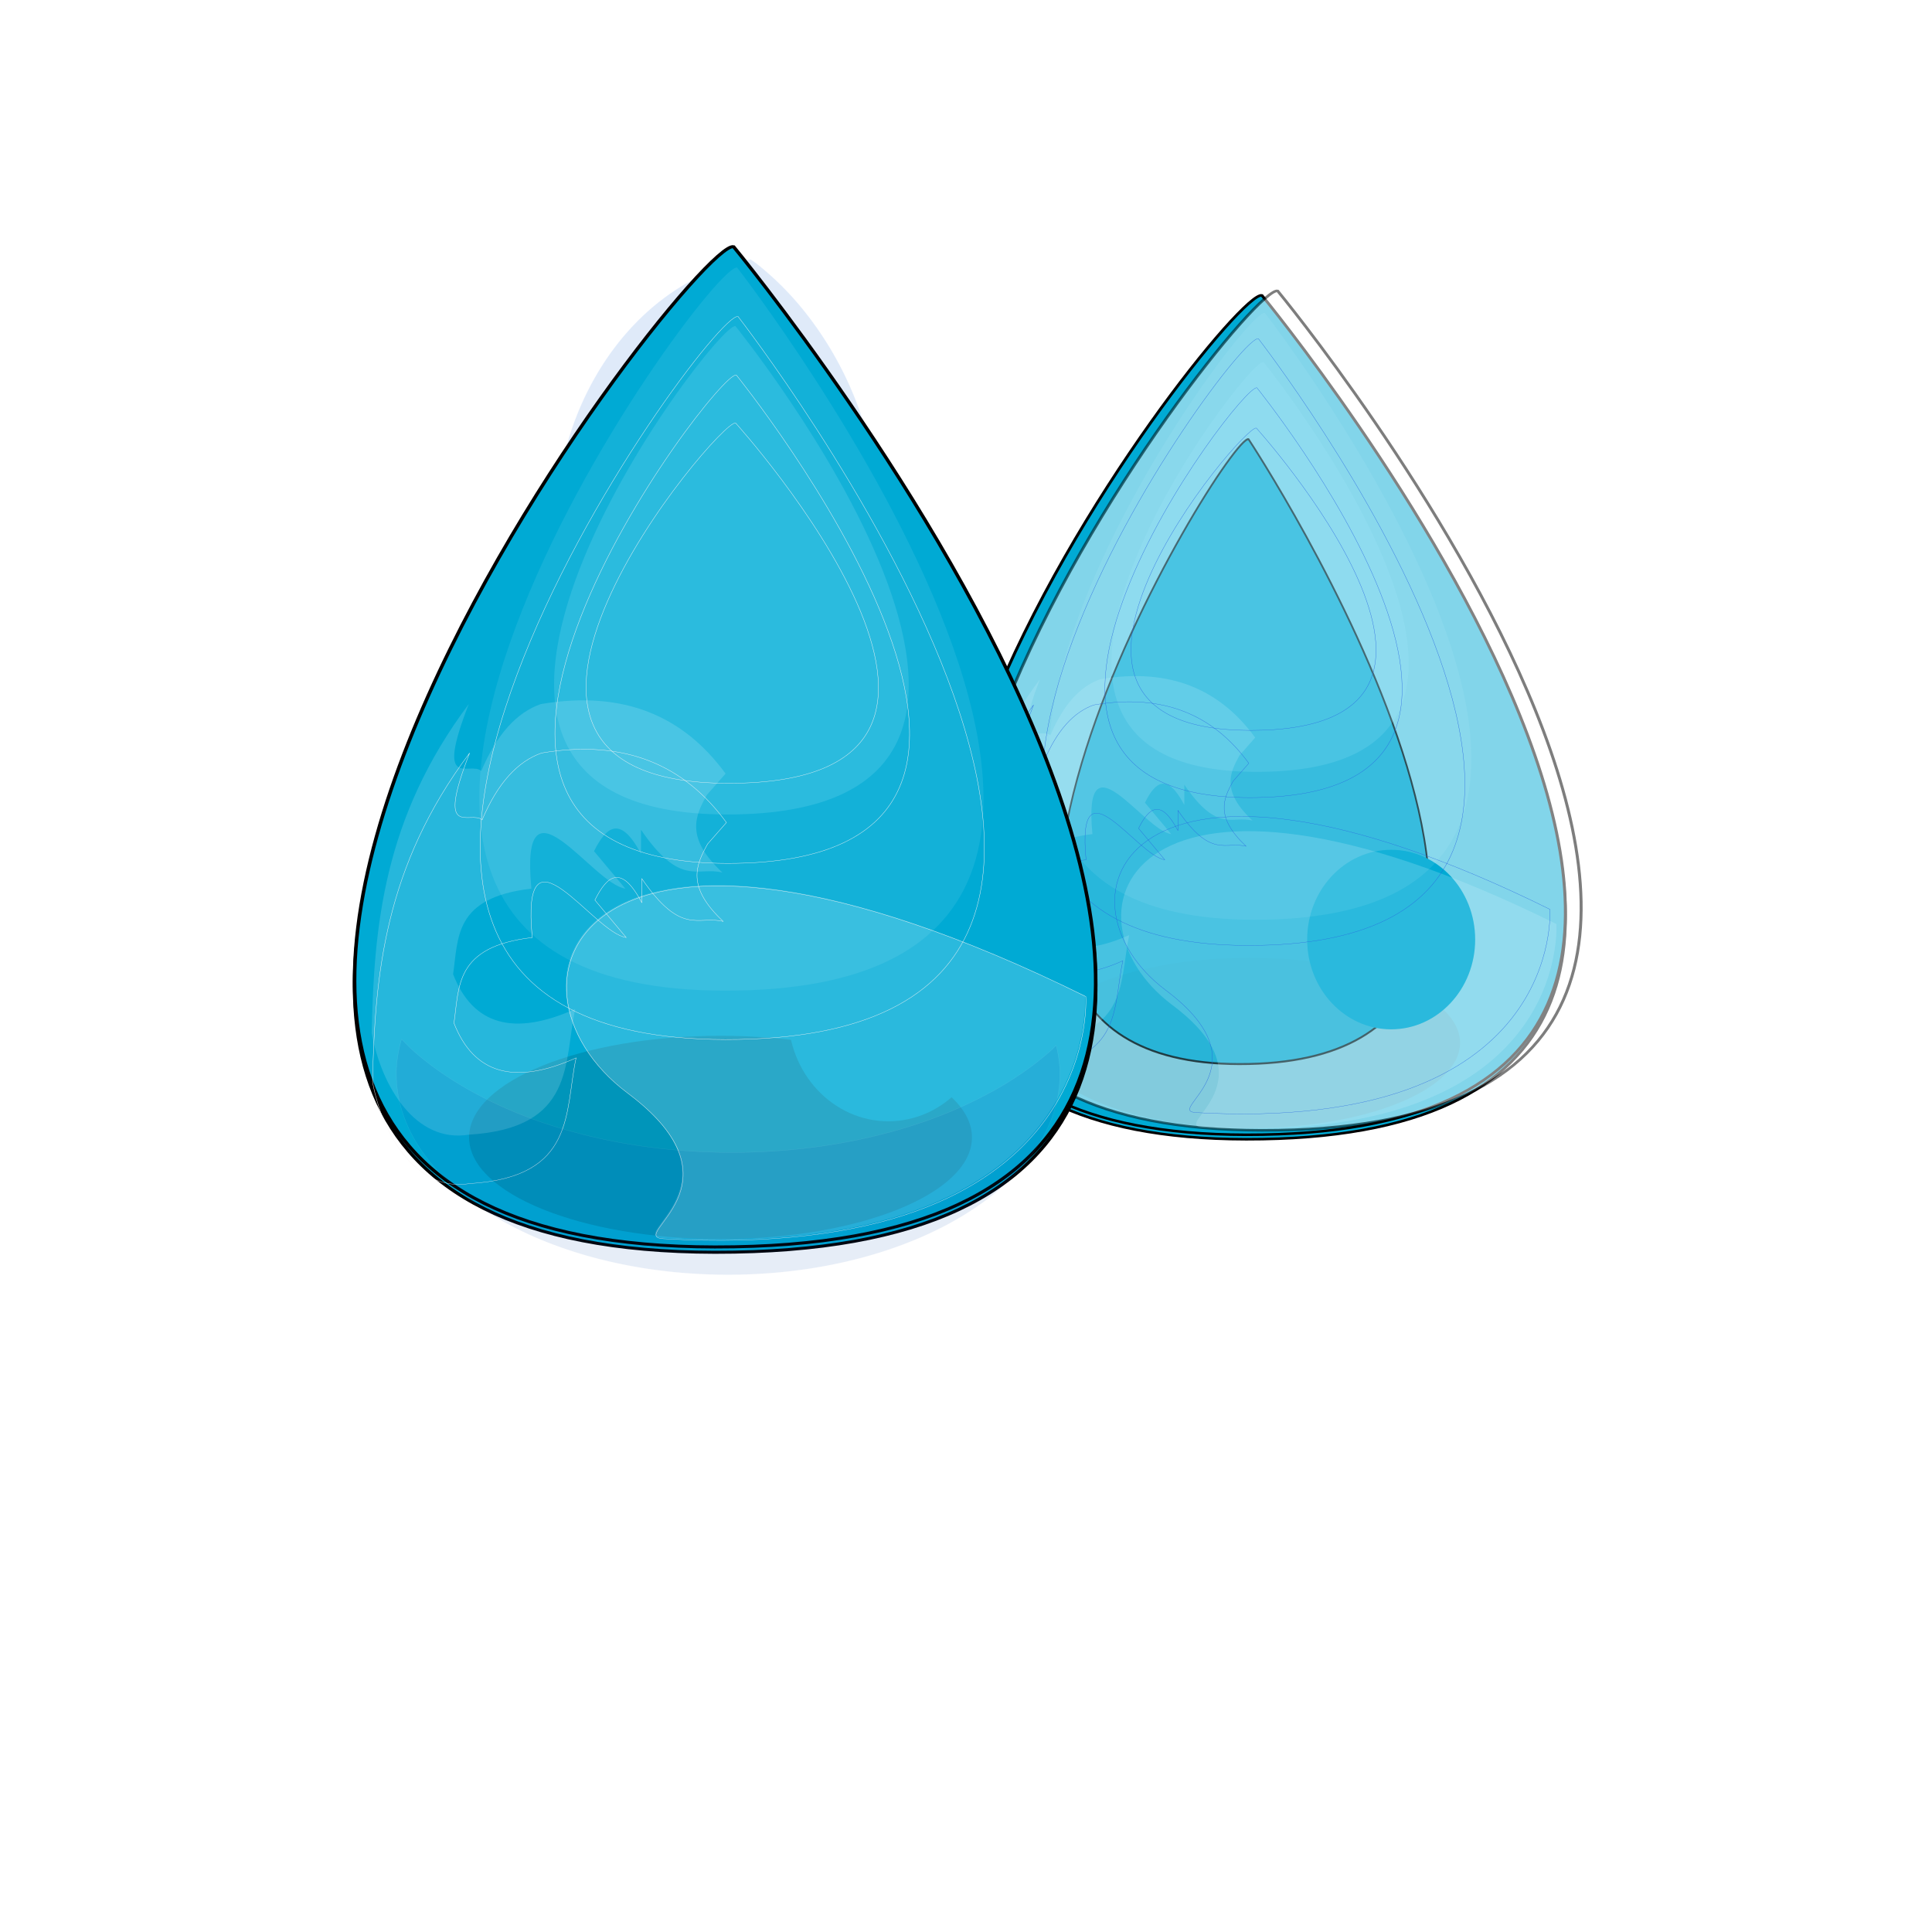 <svg xmlns="http://www.w3.org/2000/svg" viewBox="0 0 1000 1000"><defs><filter id="h" color-interpolation-filters="sRGB"><feGaussianBlur stdDeviation="1.259"/></filter><filter id="u" width="1.31" y="-.108" x="-.155" height="1.215" color-interpolation-filters="sRGB"><feGaussianBlur stdDeviation="6.451"/></filter><filter id="s" color-interpolation-filters="sRGB"><feGaussianBlur stdDeviation="1.259"/></filter><filter id="r" color-interpolation-filters="sRGB"><feGaussianBlur stdDeviation="1.633"/></filter><filter id="q" color-interpolation-filters="sRGB"><feGaussianBlur stdDeviation="2.422"/></filter><filter id="p" width="3.254" y="-.902" x="-1.127" height="2.803" color-interpolation-filters="sRGB"><feGaussianBlur stdDeviation="26.547"/></filter><filter id="l" width="1.669" y="-.233" x="-.334" height="1.466" color-interpolation-filters="sRGB"><feGaussianBlur stdDeviation="17.366"/></filter><filter id="o" width="1.267" y="-.319" x="-.133" height="1.639" color-interpolation-filters="sRGB"><feGaussianBlur stdDeviation="8.933"/></filter><filter id="n" color-interpolation-filters="sRGB"><feGaussianBlur stdDeviation="7.429"/></filter><filter id="j" width="1.31" y="-.108" x="-.155" height="1.215" color-interpolation-filters="sRGB"><feGaussianBlur stdDeviation="6.451"/></filter><filter id="i" width="1.229" y="-.143" x="-.114" height="1.286" color-interpolation-filters="sRGB"><feGaussianBlur stdDeviation="6.985"/></filter><filter id="t" width="1.229" y="-.143" x="-.114" height="1.286" color-interpolation-filters="sRGB"><feGaussianBlur stdDeviation="6.985"/></filter><filter id="g" color-interpolation-filters="sRGB"><feGaussianBlur stdDeviation="1.633"/></filter><filter id="f" color-interpolation-filters="sRGB"><feGaussianBlur stdDeviation="2.422"/></filter><filter id="e" width="3.254" y="-.902" x="-1.127" height="2.803" color-interpolation-filters="sRGB"><feGaussianBlur stdDeviation="26.547"/></filter><filter id="d" width="1.669" y="-.233" x="-.334" height="1.466" color-interpolation-filters="sRGB"><feGaussianBlur stdDeviation="17.366"/></filter><filter id="c" width="1.21" y="-.066" x="-.105" height="1.133" color-interpolation-filters="sRGB"><feGaussianBlur stdDeviation="9.144"/></filter><filter id="b" width="1.267" y="-.319" x="-.133" height="1.639" color-interpolation-filters="sRGB"><feGaussianBlur stdDeviation="8.933"/></filter><filter id="a" color-interpolation-filters="sRGB"><feGaussianBlur stdDeviation="7.429"/></filter><filter id="k"><feGaussianBlur stdDeviation="2.532"/></filter><filter id="v" height="1.321" width="1.133" y="-.16" x="-.067"><feGaussianBlur stdDeviation="5.195"/></filter><filter id="m" height="1.198" width="1.395" y="-.099" x="-.197"><feGaussianBlur stdDeviation="7.609"/></filter></defs><path d="M705.11 726.13c-11.524-3.39-231.25 329.98-5.3 330.39 238.6.433 5.3-330.39 5.3-330.39z" filter="url(#a)" stroke="#000" fill="#00aad4" transform="matrix(1.538 0 0 1.315 -431.29 -799.64)"/><path d="M705.11 724.36c-11.524-3.39-231.25 329.98-5.3 330.39 238.6.433 5.3-330.39 5.3-330.39z" stroke="#000" fill="#00aad4" transform="matrix(1.538 0 0 1.315 -431.29 -799.64)"/><path d="M766.78 743.82c0 18.54-35.991 33.569-80.389 33.569-44.397 0-80.389-15.029-80.389-33.569s35.991-33.569 80.389-33.569c44.397 0 80.389 15.029 80.389 33.569z" transform="matrix(1.356 0 0 1.315 -284.012 -438.341)" opacity=".767" filter="url(#b)" fill="#08a"/><path d="M710.41 722.6c-11.524-3.39-231.25 329.98-5.3 330.39 238.6.433 5.3-330.39 5.3-330.39z" opacity=".711" filter="url(#c)" stroke="#000" fill="#fff" transform="matrix(1.538 0 0 1.315 -431.29 -799.64)"/><path d="M708.14 431.76c-6.87-1.83-137.92 178.67-3.16 178.89 142.3.24 3.16-178.89 3.16-178.89z" transform="matrix(1.538 0 0 1.808 -442.87 -553.29)" opacity=".832" filter="url(#d)" stroke="#000" stroke-width=".568" fill="#00aad4"/><path d="M445.23 766.78c0 19.515-12.656 35.336-28.269 35.336-15.612 0-28.269-15.82-28.269-35.336 0-19.515 12.656-35.336 28.269-35.336 15.612 0 28.269 15.82 28.269 35.336z" transform="matrix(1.538 0 0 1.315 78.783 -522.001)" filter="url(#e)" fill="#00aad4"/><path d="M706.11 731.28c-7.84-2.45-157.32 238.53-3.606 238.82 162.31.313 3.606-238.82 3.606-238.82z" opacity=".302" filter="url(#f)" fill="#d5f6ff" transform="matrix(1.538 0 0 1.315 -431.29 -799.64)"/><path d="M705.63 750.59c-5.514-1.655-110.65 161.11-2.536 161.31 114.17.212 2.536-161.31 2.536-161.31z" opacity=".4" filter="url(#g)" fill="#aef" transform="matrix(1.538 0 0 1.315 -431.29 -799.64)"/><path d="M705.43 766.44c-4.546-1.22-91.225 118.87-2.09 119.01 94.121.156 2.09-119.01 2.09-119.01z" opacity=".5" filter="url(#h)" fill="none" transform="matrix(1.538 0 0 1.315 -431.29 -799.64)"/><path d="M804.2 971.8c-143.55-83.017-169.74-3.58-129.24 31.877 34.615 30.309-.557 47.417 10.105 48.12 124.3 8.193 119.14-79.996 119.14-79.996z" opacity=".448" filter="url(#i)" fill="#d5f6ff" transform="matrix(1.538 0 0 1.315 -431.29 -799.64)"/><path d="M648.07 936.4c-3.32-40.512 17.21-1.525 26.502 0l-8.834-12.367c3.476-8.172 7.438-11.974 13.251.883v-7.95c11.288 19.24 15.958 12.008 22.968 14.134-10.557-11.568-7.696-18.663-4.417-25.618l5.3-7.067c-11.772-18.86-28.576-27.654-52.12-22.968-6.747 2.75-12.392 9.913-16.784 22.085-3.19-3.336-13.208 6.98-3.533-22.085-24.047 37.593-26.742 73.405-27.385 108.66 2.803 17.797 12.41 36.385 27.385 33.569 30.08-2.133 26.755-23.753 30.035-41.52-17.373 9.13-28.858 5.301-34.452-11.483 1.51-12.023.193-25.303 22.085-28.27z" opacity=".422" filter="url(#j)" fill="#d5f6ff" transform="matrix(1.538 0 0 1.315 -431.29 -799.64)"/><g transform="matrix(1.538 0 0 1.315 -1107.814 -962.29)" filter="url(#k)" stroke="#2462df" stroke-width=".1" fill="none"><path d="M1143.8 865.1c-7.84-2.45-157.32 238.53-3.606 238.82 162.31.313 3.606-238.82 3.606-238.82z"/><path d="M1143.3 884.42c-5.514-1.655-110.65 161.11-2.536 161.31 114.17.211 2.536-161.31 2.536-161.31z"/><path d="M1143.1 900.26c-4.546-1.22-91.225 118.87-2.09 119.01 94.121.156 2.09-119.01 2.09-119.01zM1241.9 1089.7c-143.55-83.017-169.74-3.58-129.24 31.877 34.615 30.309-.557 47.417 10.105 48.12 124.3 8.193 119.14-79.996 119.14-79.996z"/><path d="M1085.8 1070.2c-3.32-40.512 17.21-1.525 26.502 0l-8.834-12.368c3.476-8.172 7.438-11.974 13.251.883v-7.95c11.288 19.24 15.958 12.008 22.968 14.134-10.557-11.568-7.696-18.663-4.417-25.618l5.3-7.067c-11.771-18.86-28.575-27.654-52.12-22.968-6.747 2.75-12.391 9.913-16.783 22.085-3.191-3.336-13.208 6.98-3.534-22.085-24.047 37.593-26.742 73.405-27.385 108.66 2.803 17.797 12.41 36.385 27.385 33.569 30.08-2.133 26.755-23.753 30.035-41.52-17.373 9.13-28.858 5.301-34.452-11.483 1.51-12.023.193-25.303 22.085-28.27z"/></g><g><path d="M708.14 431.76c-6.87-1.83-137.92 178.67-3.16 178.89 142.3.24 3.16-178.89 3.16-178.89z" transform="matrix(1.835 0 0 2.155 -927.927 -713.842)" opacity=".832" filter="url(#l)" stroke="#000" stroke-width=".568" fill="#00aad4"/><path d="M806.78 791.04c1.194-1.05 2.418-2.053 3.566-3.193a86.25 86.25 0 005.787-6.36c1.853-2.249 3.616-4.642 5.305-7.132 1.688-2.49 3.28-5.067 4.792-7.779s2.955-5.542 4.28-8.457a124.017 124.017 0 003.674-9.039c1.123-3.1 2.13-6.292 3.04-9.559s1.722-6.6 2.405-10.016a145.491 145.491 0 001.68-10.44c.444-3.545.76-7.145.953-10.8s.268-7.382.197-11.132c-.07-3.749-.284-7.438-.615-11.084-.33-3.646-.78-7.232-1.358-10.758a145.462 145.462 0 00-2.07-10.369c-.811-3.387-1.75-6.719-2.782-9.95a131.996 131.996 0 00-3.396-9.437c-1.239-3.056-2.579-6-4.011-8.864-1.433-2.863-2.981-5.637-4.594-8.29s-3.301-5.2-5.082-7.625-3.633-4.718-5.568-6.896-3.946-4.225-6.023-6.138c-.523-.482-1.088-.88-1.62-1.345-32.11 7.03-56.23 46.43-55.34 93.62.87 46.197 25.397 84.01 56.784 91.043z" opacity=".355" filter="url(#m)" stroke="#fff" stroke-width=".099" fill="#0055d4" transform="matrix(1.835 0 0 1.567 -1089.219 -815.901)"/><path d="M800.51 603.93c-11.524-3.39-231.25 329.98-5.3 330.39 238.6.433 5.3-330.39 5.3-330.39z" filter="url(#n)" stroke="#000" fill="#00aad4" transform="matrix(1.835 0 0 1.567 -1089.219 -815.901)"/><path d="M800.51 602.17c-11.524-3.39-231.25 329.98-5.3 330.39 238.6.433 5.3-330.39 5.3-330.39z" stroke="#000" fill="#00aad4" transform="matrix(1.835 0 0 1.567 -1089.219 -815.901)"/><path d="M766.78 743.82c0 18.54-35.991 33.569-80.389 33.569-44.397 0-80.389-15.029-80.389-33.569s35.991-33.569 80.389-33.569c44.397 0 80.389 15.029 80.389 33.569z" transform="matrix(1.619 0 0 1.567 -738.327 -576.842)" opacity=".767" filter="url(#o)" fill="#08a"/><path d="M445.23 766.78c0 19.515-12.656 35.336-28.269 35.336-15.612 0-28.269-15.82-28.269-35.336 0-19.515 12.656-35.336 28.269-35.336 15.612 0 28.269 15.82 28.269 35.336z" transform="matrix(1.835 0 0 1.567 -305.32 -676.546)" filter="url(#p)" fill="#00aad4"/><path d="M801.52 609.08c-7.84-2.45-157.32 238.53-3.606 238.82 162.31.313 3.606-238.82 3.606-238.82z" opacity=".302" filter="url(#q)" fill="#d5f6ff" transform="matrix(1.835 0 0 1.567 -1089.219 -815.901)"/><path d="M801.03 628.4c-5.514-1.655-110.65 161.11-2.536 161.31 114.17.212 2.536-161.31 2.536-161.31z" opacity=".4" filter="url(#r)" fill="#aef" transform="matrix(1.835 0 0 1.567 -1089.219 -815.901)"/><path d="M800.83 644.24c-4.546-1.22-91.225 118.87-2.09 119.01 94.121.156 2.09-119.01 2.09-119.01z" opacity=".5" filter="url(#s)" fill="none" transform="matrix(1.835 0 0 1.567 -1089.219 -815.901)"/><path d="M899.61 849.6c-143.55-83.017-169.74-3.58-129.24 31.877 34.615 30.309-.557 47.417 10.105 48.12 124.3 8.193 119.14-79.996 119.14-79.996z" opacity=".448" filter="url(#t)" fill="#d5f6ff" transform="matrix(1.835 0 0 1.567 -1089.219 -815.901)"/><path d="M743.47 814.2c-3.32-40.512 17.21-1.525 26.502 0l-8.834-12.367c3.476-8.172 7.438-11.974 13.251.883v-7.95c11.288 19.24 15.958 12.008 22.968 14.134-10.557-11.568-7.696-18.663-4.417-25.618l5.3-7.067c-11.772-18.86-28.576-27.654-52.12-22.968-6.747 2.75-12.392 9.913-16.784 22.085-3.19-3.336-13.208 6.98-3.533-22.085-24.047 37.593-26.742 73.405-27.385 108.66 2.803 17.797 12.41 36.385 27.385 33.569 30.08-2.133 26.755-23.753 30.035-41.52-17.373 9.13-28.858 5.301-34.452-11.483 1.51-12.023.193-25.303 22.085-28.27z" opacity=".422" filter="url(#u)" fill="#d5f6ff" transform="matrix(1.835 0 0 1.567 -1089.219 -815.901)"/><g stroke="#fbf5f5" stroke-width=".1" fill="none"><path d="M882.82 634.07c-7.84-2.45-157.32 238.53-3.606 238.82 162.31.313 3.606-238.82 3.606-238.82z" transform="matrix(1.835 0 0 1.567 -1237.958 -829.749)"/><path d="M882.33 653.39c-5.514-1.655-110.65 161.11-2.536 161.31 114.17.212 2.536-161.31 2.536-161.31z" transform="matrix(1.835 0 0 1.567 -1237.958 -829.749)"/><path d="M882.13 669.23c-4.546-1.22-91.225 118.87-2.09 119.01 94.121.156 2.09-119.01 2.09-119.01zM980.91 858.69c-143.55-83.017-169.74-3.58-129.24 31.877 34.615 30.309-.557 47.417 10.105 48.12 124.3 8.193 119.14-79.996 119.14-79.996z" transform="matrix(1.835 0 0 1.567 -1237.958 -829.749)"/><path d="M824.77 839.19c-3.32-40.512 17.21-1.525 26.502 0l-8.834-12.367c3.476-8.172 7.438-11.974 13.251.883v-7.95c11.288 19.24 15.958 12.008 22.968 14.134-10.557-11.568-7.696-18.663-4.417-25.618l5.3-7.067c-11.772-18.86-28.576-27.654-52.12-22.968-6.747 2.75-12.392 9.913-16.784 22.085-3.19-3.336-13.208 6.98-3.533-22.085-24.047 37.593-26.742 73.405-27.385 108.66 2.803 17.797 12.41 36.385 27.385 33.569 30.08-2.133 26.755-23.753 30.035-41.52-17.373 9.13-28.858 5.301-34.452-11.483 1.51-12.023.193-25.303 22.085-28.27z" transform="matrix(1.835 0 0 1.567 -1237.958 -829.749)"/></g><path d="M706.85 863.93c-.904 3.707-1.469 7.485-1.469 11.375 0 36.687 41.877 66.438 93.562 66.438 51.686 0 93.594-29.751 93.594-66.438 0-3.184-.42-6.279-1.031-9.344-.474.523-.883 1.08-1.375 1.594-1.952 2.04-4.036 4.012-6.25 5.906s-4.543 3.703-7 5.438-5.036 3.374-7.719 4.937a115.119 115.119 0 01-8.375 4.438 123.235 123.235 0 01-8.937 3.843 132.033 132.033 0 01-9.5 3.22c-3.25.97-6.599 1.846-10 2.593-3.402.747-6.87 1.364-10.406 1.875-3.536.511-7.13.894-10.781 1.156-3.652.262-7.344.407-11.094.407-3.75 0-7.473-.145-11.125-.407s-7.246-.645-10.781-1.156a145.476 145.476 0 01-10.406-1.875 138.976 138.976 0 01-9.969-2.594c-3.25-.97-6.422-2.038-9.5-3.219a123.957 123.957 0 01-8.969-3.843c-2.89-1.379-5.692-2.875-8.375-4.438s-5.23-3.202-7.687-4.937-4.818-3.544-7.032-5.438a86.251 86.251 0 01-6.25-5.906c-1.118-1.169-2.097-2.412-3.125-3.625z" opacity=".315" filter="url(#v)" stroke="#fff" stroke-width=".099" fill="#04a" transform="matrix(1.835 0 0 1.567 -1089.219 -815.901)"/></g></svg>